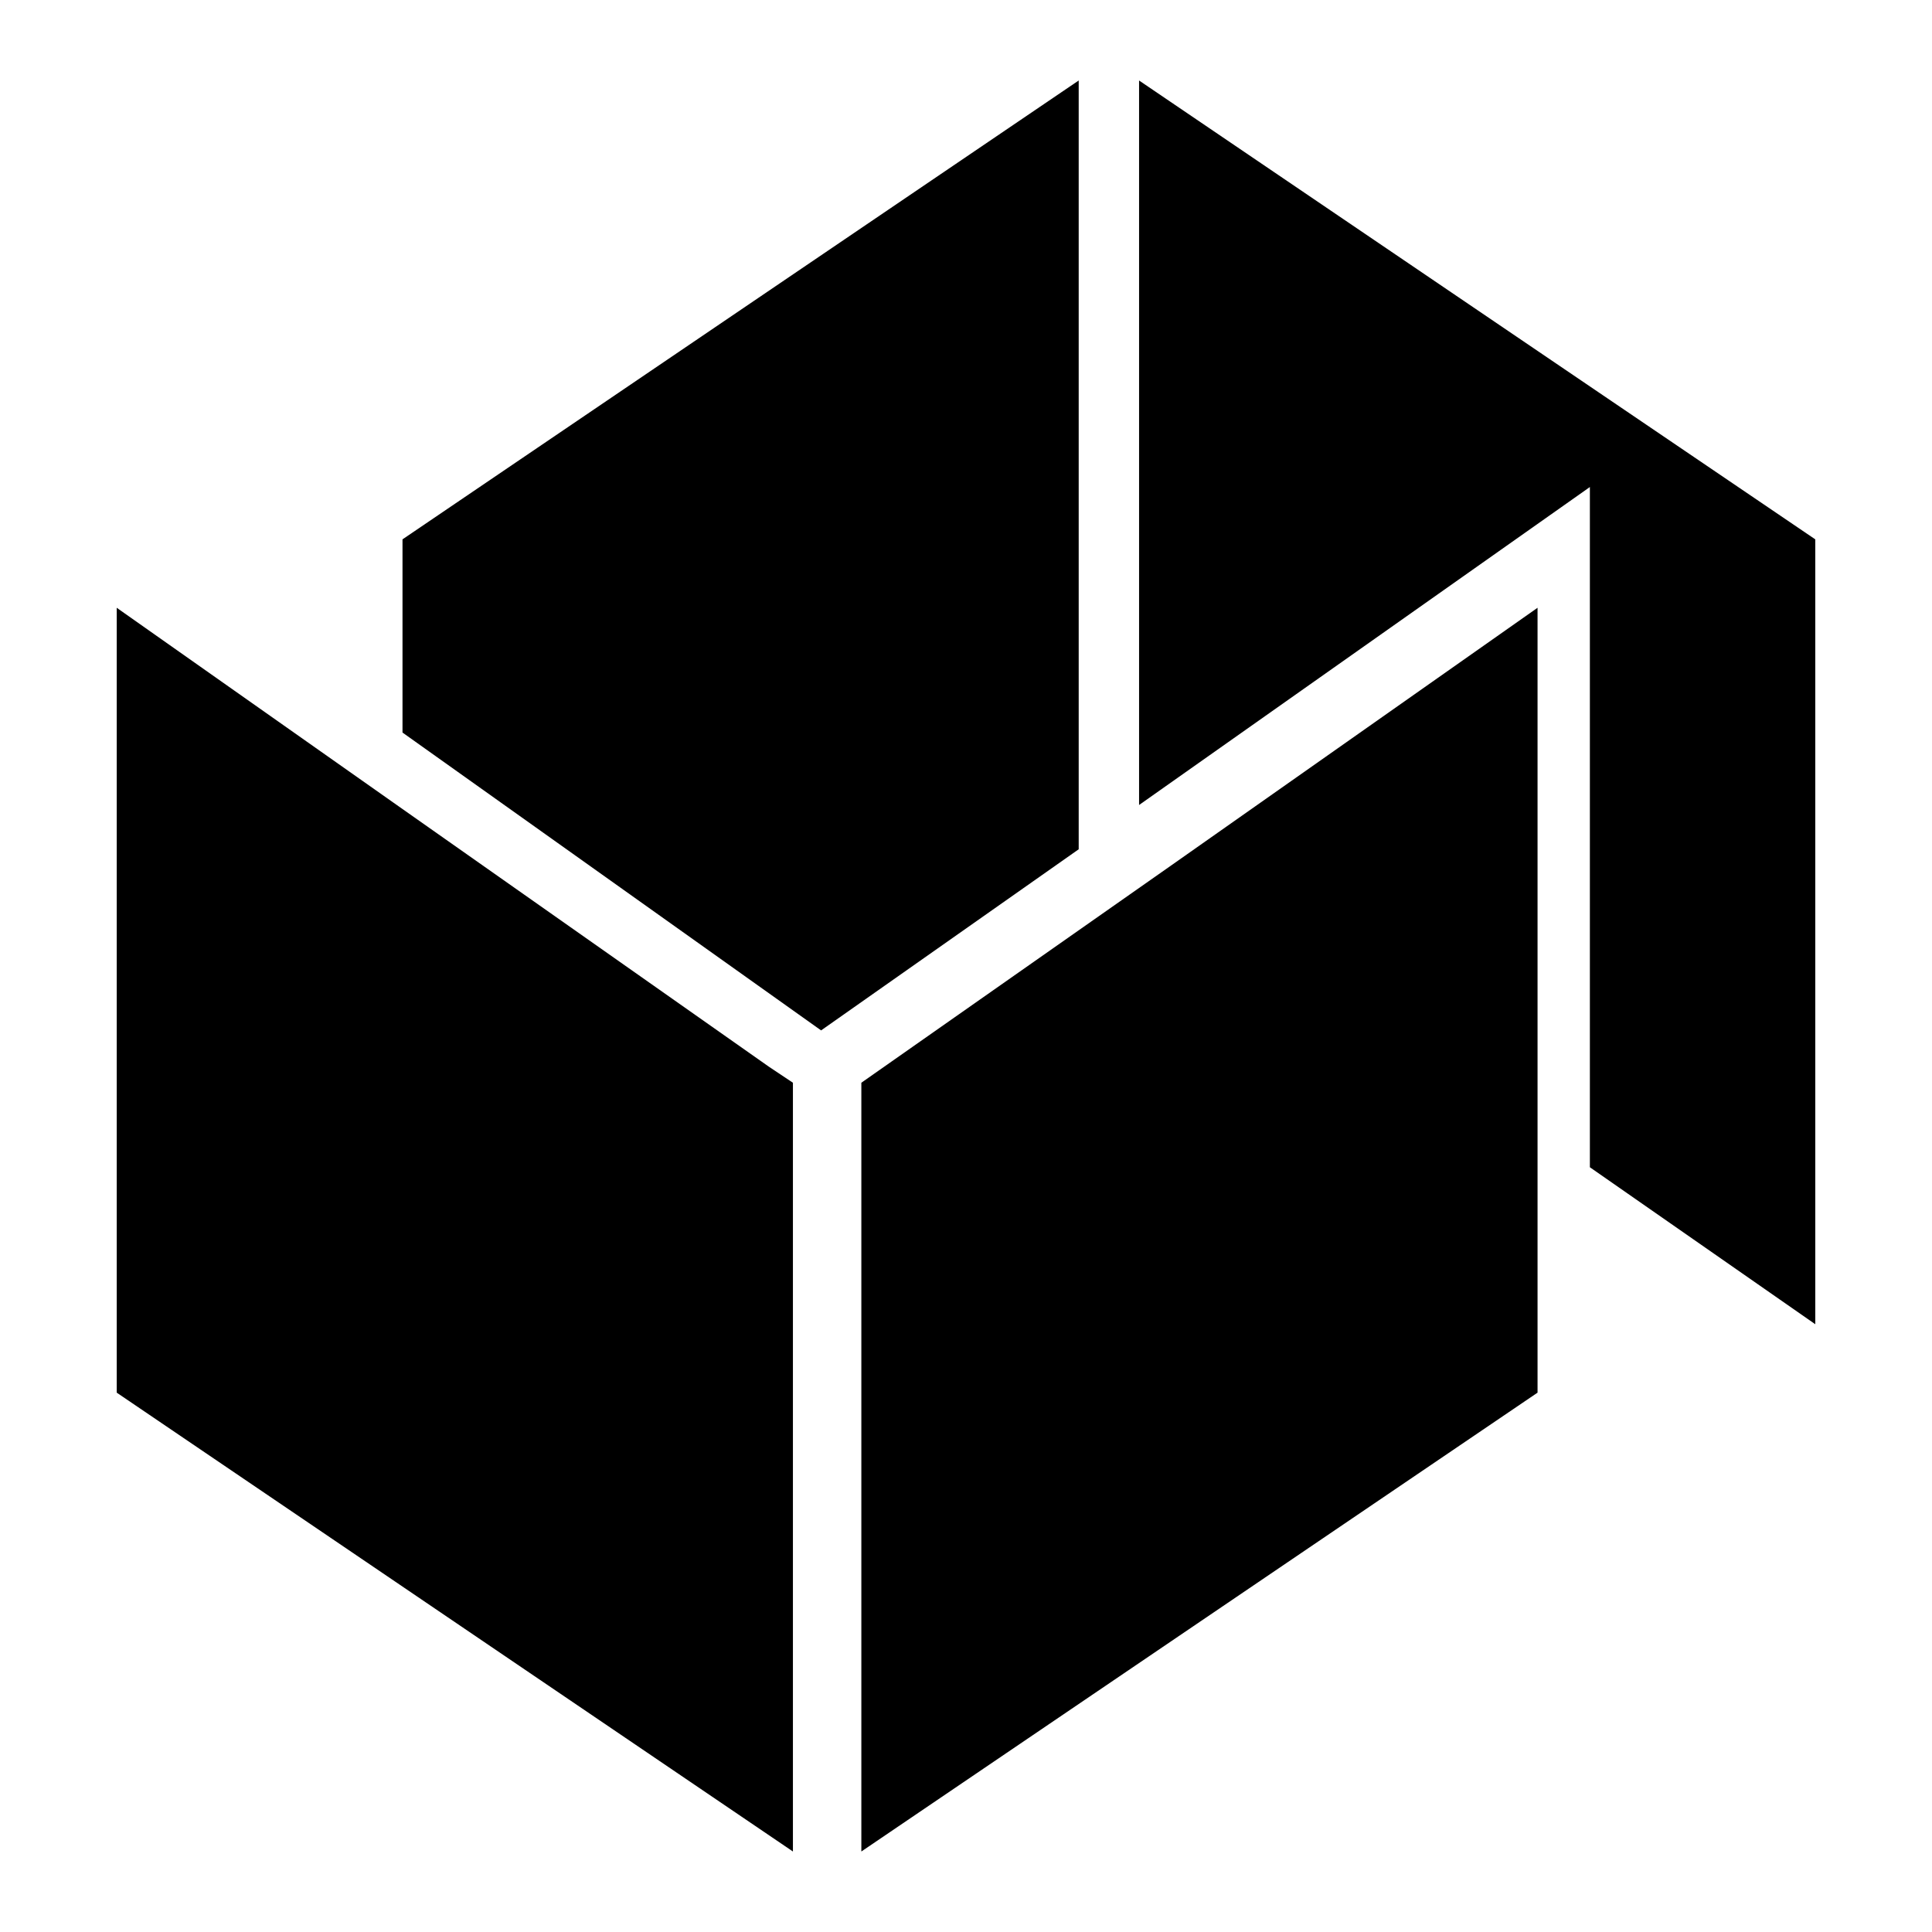 <?xml version="1.0" encoding="utf-8"?>
<svg width="800px" height="800px" viewBox="0 0 48 48" xmlns="http://www.w3.org/2000/svg">
  <title>vespa</title>
  <g id="Layer_2" data-name="Layer 2">
    <g id="invisible_box" data-name="invisible box">
      <rect width="48" height="48" fill="none"/>
    </g>
    <g id="Q3_icons" data-name="Q3 icons">
      <g>
        <polygon points="26.8 21.1 26.8 2 10 13.4 10 18.2 20.4 25.6 26.8 21.1"/>
        <polygon points="28.3 20 39.5 12.1 39.5 29 45.1 32.9 45.1 13.4 28.3 2 28.3 20"/>
        <polygon points="29.1 21.5 21.4 26.9 21.4 46 38.2 34.6 38.2 27.9 38.2 15.1 29.1 21.5"/>
        <polygon points="19.1 26.5 10 20.1 2.9 15.1 2.9 34.6 19.7 46 19.7 26.9 19.1 26.5"/>
      </g>
    </g>
  </g>
</svg>